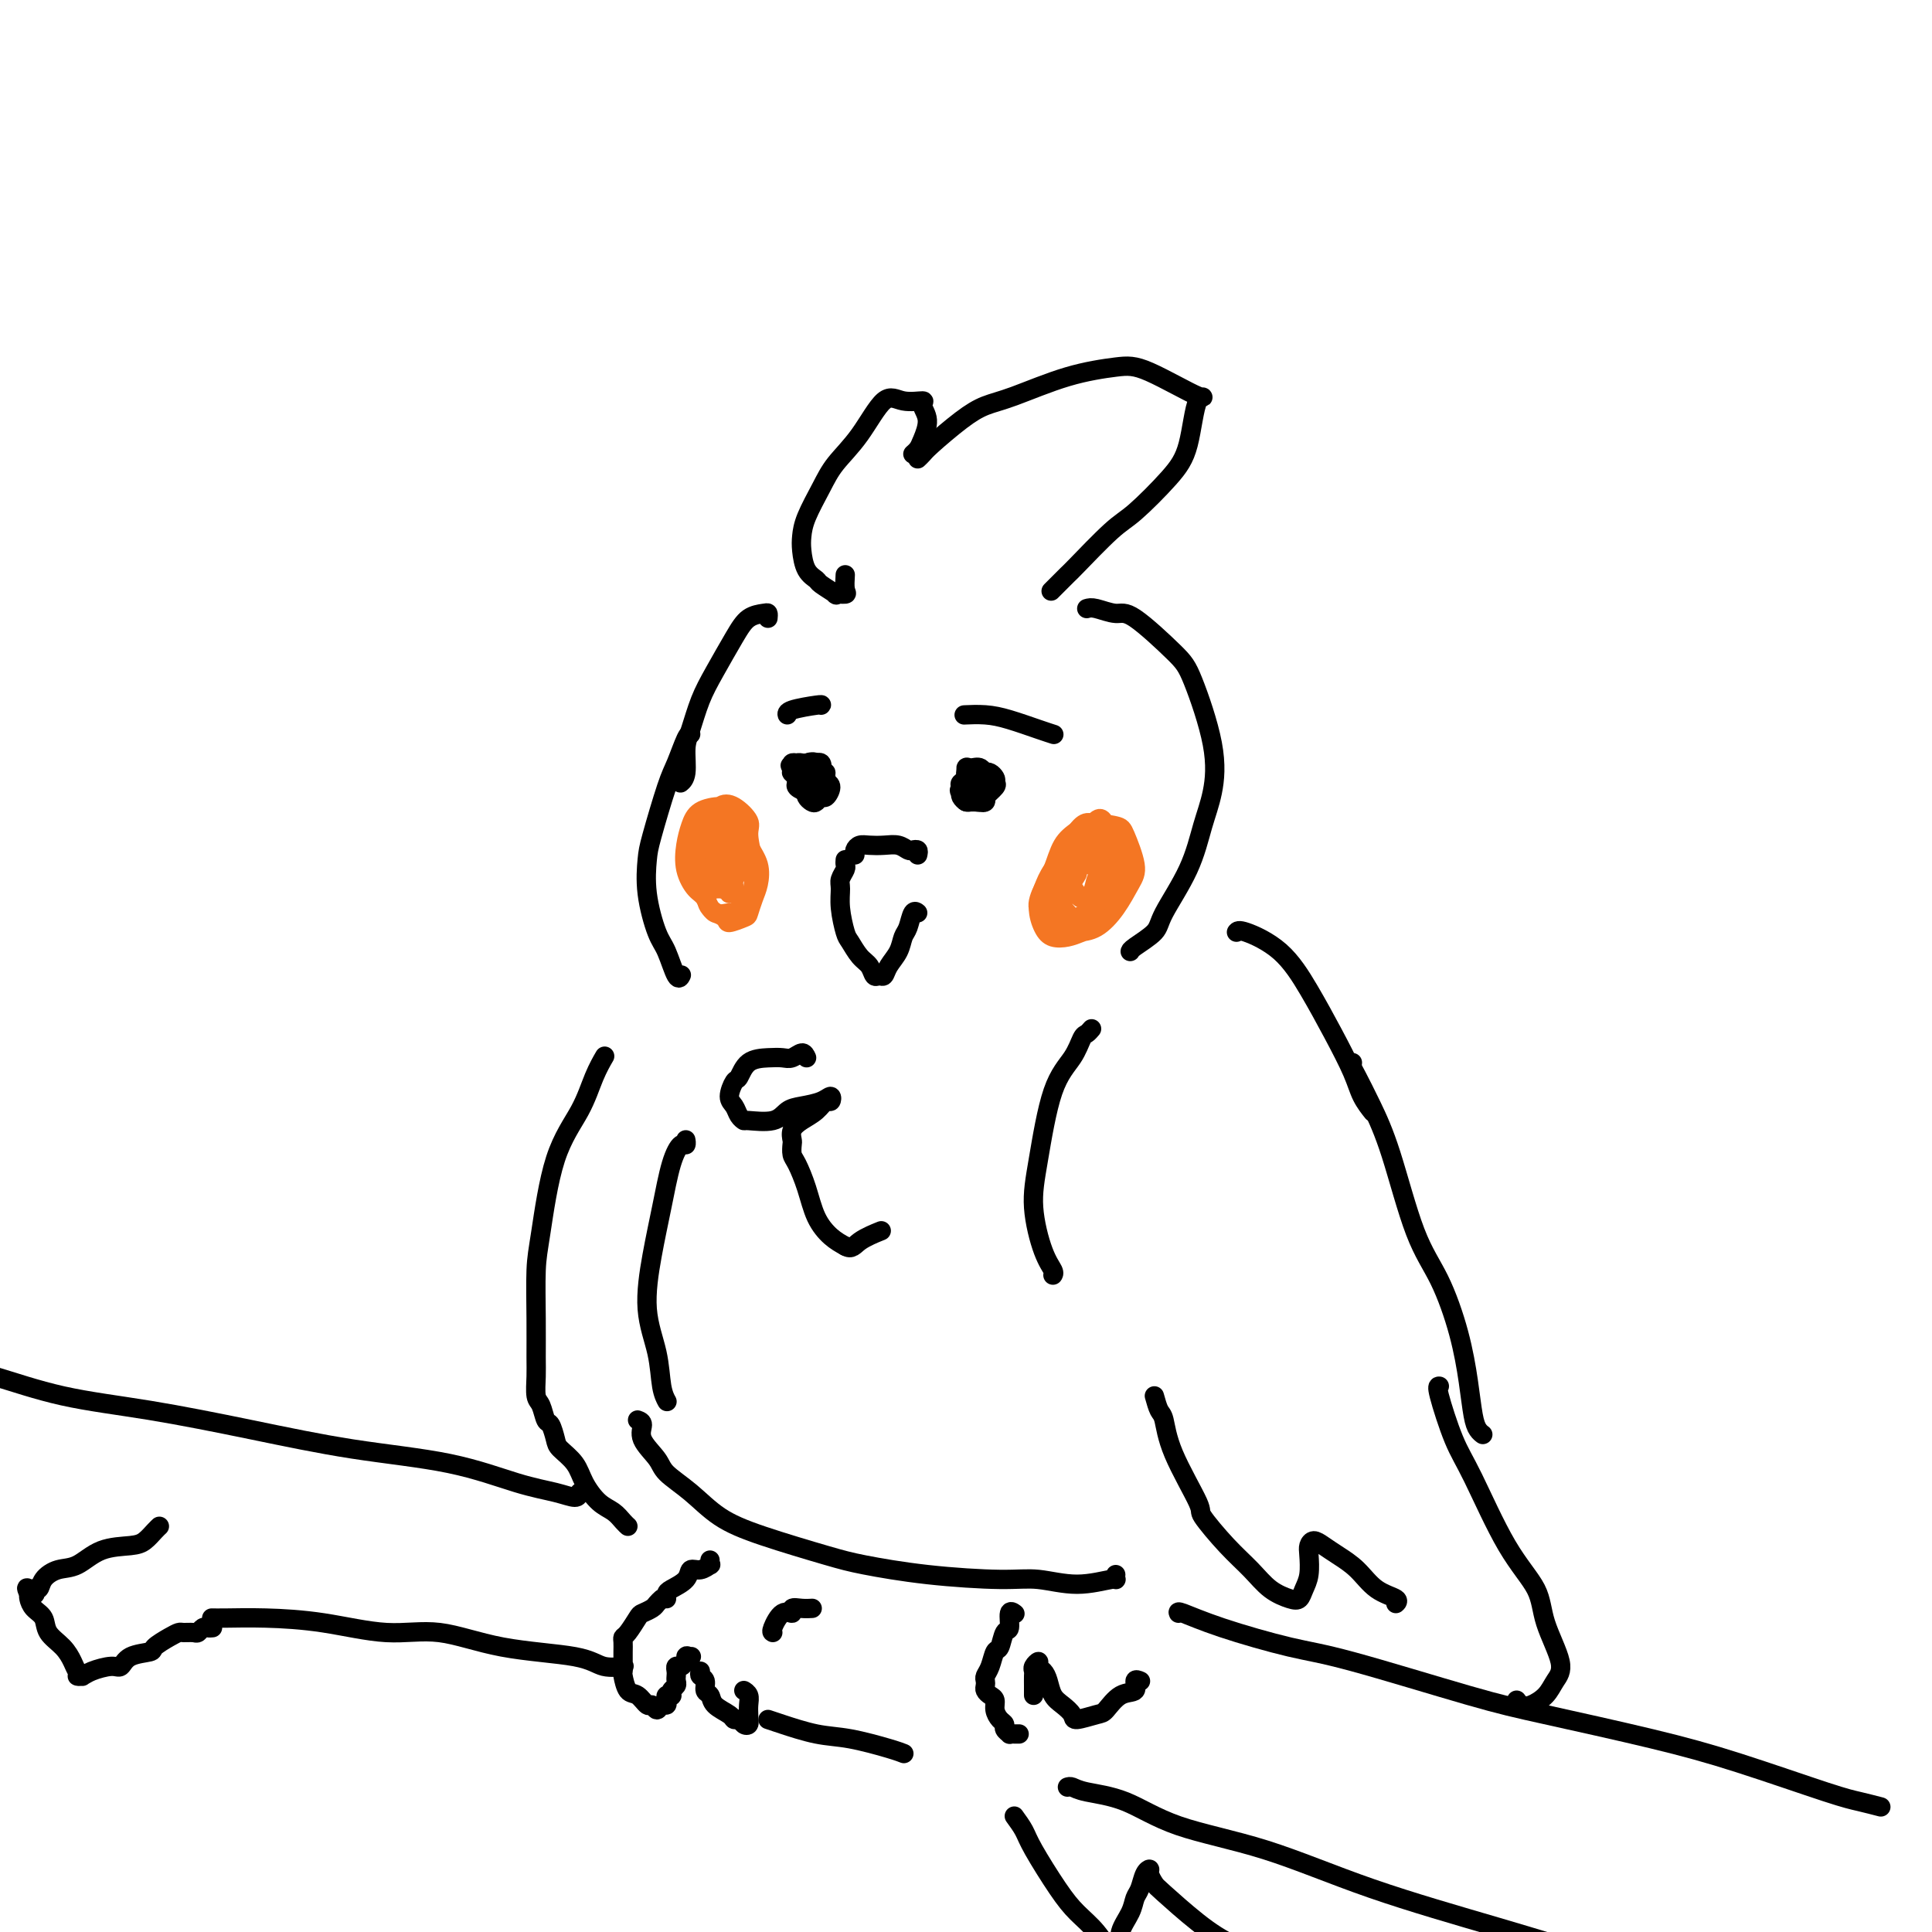 <svg viewBox='0 0 400 400' version='1.1' xmlns='http://www.w3.org/2000/svg' xmlns:xlink='http://www.w3.org/1999/xlink'><g fill='none' stroke='rgb(0,0,0)' stroke-width='4' stroke-linecap='round' stroke-linejoin='round'><path d='M175,119c-0.067,1.151 -0.134,2.302 0,3c0.134,0.698 0.468,0.945 0,1c-0.468,0.055 -1.740,-0.080 -2,0c-0.260,0.080 0.491,0.377 0,0c-0.491,-0.377 -2.223,-1.426 -3,-2c-0.777,-0.574 -0.599,-0.672 -1,-1c-0.401,-0.328 -1.380,-0.888 -2,-2c-0.620,-1.112 -0.880,-2.778 -1,-4c-0.120,-1.222 -0.098,-1.999 0,-3c0.098,-1.001 0.273,-2.224 1,-4c0.727,-1.776 2.006,-4.104 3,-6c0.994,-1.896 1.704,-3.360 3,-5c1.296,-1.640 3.180,-3.457 5,-6c1.820,-2.543 3.578,-5.812 5,-7c1.422,-1.188 2.507,-0.295 4,0c1.493,0.295 3.392,-0.009 4,0c0.608,0.009 -0.075,0.332 0,1c0.075,0.668 0.910,1.682 1,3c0.090,1.318 -0.563,2.941 -1,4c-0.437,1.059 -0.656,1.554 -1,2c-0.344,0.446 -0.813,0.842 -1,1c-0.187,0.158 -0.094,0.079 0,0'/><path d='M190,95c0.346,-0.326 0.691,-0.652 1,-1c0.309,-0.348 0.581,-0.719 2,-2c1.419,-1.281 3.986,-3.471 6,-5c2.014,-1.529 3.477,-2.397 5,-3c1.523,-0.603 3.107,-0.940 6,-2c2.893,-1.060 7.095,-2.842 11,-4c3.905,-1.158 7.514,-1.693 10,-2c2.486,-0.307 3.848,-0.385 7,1c3.152,1.385 8.093,4.234 10,5c1.907,0.766 0.779,-0.550 0,1c-0.779,1.550 -1.211,5.968 -2,9c-0.789,3.032 -1.935,4.680 -4,7c-2.065,2.320 -5.048,5.312 -7,7c-1.952,1.688 -2.874,2.071 -5,4c-2.126,1.929 -5.456,5.404 -7,7c-1.544,1.596 -1.300,1.314 -2,2c-0.700,0.686 -2.343,2.339 -3,3c-0.657,0.661 -0.329,0.331 0,0'/><path d='M159,128c0.039,-0.412 0.079,-0.825 0,-1c-0.079,-0.175 -0.276,-0.114 -1,0c-0.724,0.114 -1.976,0.281 -3,1c-1.024,0.719 -1.819,1.989 -3,4c-1.181,2.011 -2.746,4.762 -4,7c-1.254,2.238 -2.196,3.962 -3,6c-0.804,2.038 -1.470,4.389 -2,6c-0.530,1.611 -0.926,2.483 -1,4c-0.074,1.517 0.172,3.678 0,5c-0.172,1.322 -0.764,1.806 -1,2c-0.236,0.194 -0.118,0.097 0,0'/><path d='M143,152c-0.234,-0.065 -0.469,-0.130 -1,1c-0.531,1.130 -1.359,3.457 -2,5c-0.641,1.543 -1.094,2.304 -2,5c-0.906,2.696 -2.265,7.327 -3,10c-0.735,2.673 -0.845,3.386 -1,5c-0.155,1.614 -0.353,4.127 0,7c0.353,2.873 1.258,6.104 2,8c0.742,1.896 1.323,2.457 2,4c0.677,1.543 1.452,4.069 2,5c0.548,0.931 0.871,0.266 1,0c0.129,-0.266 0.065,-0.133 0,0'/><path d='M225,126c0.455,-0.133 0.910,-0.266 2,0c1.090,0.266 2.814,0.931 4,1c1.186,0.069 1.832,-0.458 4,1c2.168,1.458 5.857,4.900 8,7c2.143,2.100 2.739,2.858 4,6c1.261,3.142 3.185,8.669 4,13c0.815,4.331 0.520,7.467 0,10c-0.520,2.533 -1.264,4.465 -2,7c-0.736,2.535 -1.465,5.674 -3,9c-1.535,3.326 -3.875,6.839 -5,9c-1.125,2.161 -1.033,2.971 -2,4c-0.967,1.029 -2.991,2.277 -4,3c-1.009,0.723 -1.003,0.921 -1,1c0.003,0.079 0.001,0.040 0,0'/><path d='M169,161c0.285,-0.395 0.571,-0.789 1,-1c0.429,-0.211 1.002,-0.238 1,0c-0.002,0.238 -0.580,0.740 -1,1c-0.420,0.260 -0.684,0.276 -1,0c-0.316,-0.276 -0.684,-0.844 -1,-1c-0.316,-0.156 -0.579,0.101 -1,0c-0.421,-0.101 -0.999,-0.558 -1,-1c-0.001,-0.442 0.575,-0.868 1,-1c0.425,-0.132 0.699,0.031 1,0c0.301,-0.031 0.630,-0.257 1,0c0.370,0.257 0.779,0.997 1,1c0.221,0.003 0.252,-0.730 0,-1c-0.252,-0.270 -0.786,-0.077 -1,0c-0.214,0.077 -0.107,0.039 0,0'/><path d='M204,162c-0.534,0.000 -1.069,0.000 -1,0c0.069,0.000 0.740,0.000 1,0c0.260,0.000 0.109,0.000 0,0c-0.109,0.000 -0.175,0.000 0,0c0.175,0.000 0.593,0.000 1,0c0.407,0.000 0.803,0.000 1,0c0.197,0.000 0.193,0.000 0,0c-0.193,0.000 -0.576,0.000 -1,0c-0.424,0.000 -0.888,0.000 -1,0c-0.112,0.000 0.129,0.000 0,0c-0.129,0.000 -0.627,0.000 -1,0c-0.373,0.000 -0.622,0.000 -1,0c-0.378,0.000 -0.886,-0.000 -1,0c-0.114,0.000 0.165,0.000 0,0c-0.165,0.000 -0.775,0.000 -1,0c-0.225,0.000 -0.064,0.000 0,0c0.064,0.000 0.032,0.000 0,0'/><path d='M190,177c0.094,-0.415 0.188,-0.829 0,-1c-0.188,-0.171 -0.659,-0.098 -1,0c-0.341,0.098 -0.553,0.222 -1,0c-0.447,-0.222 -1.129,-0.789 -2,-1c-0.871,-0.211 -1.932,-0.067 -3,0c-1.068,0.067 -2.142,0.057 -3,0c-0.858,-0.057 -1.498,-0.160 -2,0c-0.502,0.160 -0.866,0.581 -1,1c-0.134,0.419 -0.038,0.834 0,1c0.038,0.166 0.019,0.083 0,0'/><path d='M175,178c-0.031,0.360 -0.062,0.720 0,1c0.062,0.280 0.216,0.481 0,1c-0.216,0.519 -0.802,1.356 -1,2c-0.198,0.644 -0.009,1.097 0,2c0.009,0.903 -0.163,2.258 0,4c0.163,1.742 0.659,3.872 1,5c0.341,1.128 0.525,1.254 1,2c0.475,0.746 1.241,2.110 2,3c0.759,0.890 1.512,1.305 2,2c0.488,0.695 0.712,1.670 1,2c0.288,0.330 0.640,0.015 1,0c0.360,-0.015 0.726,0.268 1,0c0.274,-0.268 0.454,-1.088 1,-2c0.546,-0.912 1.456,-1.915 2,-3c0.544,-1.085 0.720,-2.252 1,-3c0.280,-0.748 0.663,-1.077 1,-2c0.337,-0.923 0.629,-2.441 1,-3c0.371,-0.559 0.820,-0.160 1,0c0.180,0.160 0.090,0.080 0,0'/></g>
<g fill='none' stroke='rgb(244,118,35)' stroke-width='4' stroke-linecap='round' stroke-linejoin='round'><path d='M145,172c0.900,-0.437 1.800,-0.873 2,-1c0.200,-0.127 -0.300,0.057 0,0c0.300,-0.057 1.402,-0.353 2,0c0.598,0.353 0.694,1.355 1,2c0.306,0.645 0.821,0.933 1,2c0.179,1.067 0.022,2.912 0,4c-0.022,1.088 0.093,1.418 0,2c-0.093,0.582 -0.392,1.415 -1,2c-0.608,0.585 -1.525,0.923 -2,1c-0.475,0.077 -0.507,-0.108 -1,0c-0.493,0.108 -1.446,0.508 -2,0c-0.554,-0.508 -0.707,-1.924 -1,-3c-0.293,-1.076 -0.725,-1.813 -1,-3c-0.275,-1.187 -0.393,-2.825 0,-4c0.393,-1.175 1.298,-1.886 2,-3c0.702,-1.114 1.201,-2.630 2,-3c0.799,-0.370 1.900,0.407 3,1c1.100,0.593 2.201,1.001 3,2c0.799,0.999 1.296,2.590 2,4c0.704,1.410 1.613,2.639 2,4c0.387,1.361 0.250,2.852 0,4c-0.250,1.148 -0.614,1.951 -1,3c-0.386,1.049 -0.793,2.343 -1,3c-0.207,0.657 -0.212,0.678 -1,1c-0.788,0.322 -2.358,0.945 -3,1c-0.642,0.055 -0.354,-0.458 -1,-1c-0.646,-0.542 -2.225,-1.114 -3,-2c-0.775,-0.886 -0.747,-2.085 -1,-3c-0.253,-0.915 -0.787,-1.547 -1,-3c-0.213,-1.453 -0.107,-3.726 0,-6'/><path d='M145,176c-0.121,-2.687 0.578,-3.404 1,-4c0.422,-0.596 0.567,-1.071 1,-2c0.433,-0.929 1.153,-2.310 2,-3c0.847,-0.690 1.821,-0.687 3,0c1.179,0.687 2.564,2.059 3,3c0.436,0.941 -0.076,1.451 0,3c0.076,1.549 0.741,4.137 1,6c0.259,1.863 0.112,2.999 0,4c-0.112,1.001 -0.190,1.866 -1,3c-0.810,1.134 -2.352,2.538 -3,3c-0.648,0.462 -0.401,-0.017 -1,0c-0.599,0.017 -2.042,0.529 -3,0c-0.958,-0.529 -1.431,-2.098 -2,-3c-0.569,-0.902 -1.234,-1.138 -2,-2c-0.766,-0.862 -1.631,-2.351 -2,-4c-0.369,-1.649 -0.240,-3.460 0,-5c0.240,-1.540 0.593,-2.811 1,-4c0.407,-1.189 0.870,-2.298 2,-3c1.130,-0.702 2.927,-0.998 4,-1c1.073,-0.002 1.423,0.288 2,1c0.577,0.712 1.382,1.845 2,3c0.618,1.155 1.050,2.334 1,4c-0.050,1.666 -0.582,3.821 -1,5c-0.418,1.179 -0.723,1.384 -1,2c-0.277,0.616 -0.527,1.645 -1,2c-0.473,0.355 -1.171,0.037 -2,0c-0.829,-0.037 -1.791,0.208 -2,0c-0.209,-0.208 0.336,-0.870 0,-2c-0.336,-1.130 -1.552,-2.727 -2,-4c-0.448,-1.273 -0.128,-2.221 0,-3c0.128,-0.779 0.064,-1.390 0,-2'/><path d='M145,173c-0.028,-2.045 0.902,-1.658 2,-1c1.098,0.658 2.362,1.586 3,3c0.638,1.414 0.648,3.315 1,5c0.352,1.685 1.047,3.154 1,4c-0.047,0.846 -0.836,1.068 -1,1c-0.164,-0.068 0.296,-0.427 0,-1c-0.296,-0.573 -1.347,-1.358 -2,-2c-0.653,-0.642 -0.907,-1.139 -1,-2c-0.093,-0.861 -0.025,-2.087 0,-3c0.025,-0.913 0.007,-1.515 0,-2c-0.007,-0.485 -0.002,-0.853 0,-1c0.002,-0.147 0.001,-0.074 0,0'/><path d='M222,176c0.251,0.165 0.503,0.330 1,0c0.497,-0.330 1.240,-1.155 2,-1c0.760,0.155 1.537,1.291 2,2c0.463,0.709 0.611,0.992 1,2c0.389,1.008 1.017,2.743 1,4c-0.017,1.257 -0.680,2.038 -1,3c-0.320,0.962 -0.296,2.107 -1,3c-0.704,0.893 -2.135,1.535 -3,2c-0.865,0.465 -1.163,0.754 -2,1c-0.837,0.246 -2.214,0.451 -3,0c-0.786,-0.451 -0.980,-1.556 -1,-2c-0.020,-0.444 0.134,-0.227 0,-1c-0.134,-0.773 -0.556,-2.537 0,-4c0.556,-1.463 2.089,-2.624 3,-4c0.911,-1.376 1.200,-2.965 2,-4c0.800,-1.035 2.110,-1.515 3,-2c0.890,-0.485 1.360,-0.975 2,-1c0.640,-0.025 1.450,0.416 2,1c0.550,0.584 0.841,1.312 1,2c0.159,0.688 0.186,1.336 0,3c-0.186,1.664 -0.586,4.342 -1,6c-0.414,1.658 -0.841,2.294 -2,3c-1.159,0.706 -3.051,1.481 -4,2c-0.949,0.519 -0.956,0.782 -2,1c-1.044,0.218 -3.125,0.391 -4,0c-0.875,-0.391 -0.545,-1.347 -1,-2c-0.455,-0.653 -1.697,-1.004 -2,-2c-0.303,-0.996 0.331,-2.638 1,-4c0.669,-1.362 1.372,-2.444 2,-4c0.628,-1.556 1.179,-3.588 2,-5c0.821,-1.412 1.910,-2.206 3,-3'/><path d='M223,172c1.985,-2.699 2.946,-1.445 4,-1c1.054,0.445 2.200,0.082 3,0c0.800,-0.082 1.254,0.117 2,1c0.746,0.883 1.785,2.450 2,4c0.215,1.550 -0.392,3.084 -1,5c-0.608,1.916 -1.216,4.213 -2,6c-0.784,1.787 -1.743,3.063 -3,4c-1.257,0.937 -2.810,1.535 -4,2c-1.190,0.465 -2.015,0.796 -3,1c-0.985,0.204 -2.130,0.282 -3,0c-0.870,-0.282 -1.464,-0.924 -2,-2c-0.536,-1.076 -1.013,-2.587 -1,-4c0.013,-1.413 0.514,-2.729 1,-4c0.486,-1.271 0.955,-2.496 2,-4c1.045,-1.504 2.666,-3.287 4,-5c1.334,-1.713 2.380,-3.355 4,-4c1.620,-0.645 3.813,-0.291 5,0c1.187,0.291 1.368,0.519 2,2c0.632,1.481 1.716,4.215 2,6c0.284,1.785 -0.231,2.622 -1,4c-0.769,1.378 -1.792,3.295 -3,5c-1.208,1.705 -2.601,3.196 -4,4c-1.399,0.804 -2.802,0.921 -4,1c-1.198,0.079 -2.190,0.119 -3,0c-0.810,-0.119 -1.438,-0.398 -2,-1c-0.562,-0.602 -1.057,-1.529 -1,-3c0.057,-1.471 0.665,-3.487 1,-5c0.335,-1.513 0.398,-2.523 1,-4c0.602,-1.477 1.743,-3.422 3,-5c1.257,-1.578 2.628,-2.789 4,-4'/><path d='M226,171c1.968,-2.859 2.389,-1.006 3,0c0.611,1.006 1.413,1.166 2,2c0.587,0.834 0.959,2.343 1,4c0.041,1.657 -0.250,3.461 -1,5c-0.750,1.539 -1.958,2.814 -3,4c-1.042,1.186 -1.918,2.282 -3,3c-1.082,0.718 -2.368,1.059 -3,1c-0.632,-0.059 -0.608,-0.516 -1,-1c-0.392,-0.484 -1.199,-0.994 -1,-2c0.199,-1.006 1.403,-2.508 2,-4c0.597,-1.492 0.588,-2.973 1,-4c0.412,-1.027 1.247,-1.600 2,-2c0.753,-0.400 1.424,-0.628 2,0c0.576,0.628 1.056,2.114 1,3c-0.056,0.886 -0.647,1.174 -1,2c-0.353,0.826 -0.469,2.190 -1,3c-0.531,0.810 -1.478,1.065 -2,1c-0.522,-0.065 -0.620,-0.452 -1,-1c-0.380,-0.548 -1.041,-1.257 -1,-2c0.041,-0.743 0.785,-1.520 1,-2c0.215,-0.480 -0.100,-0.665 0,-1c0.100,-0.335 0.614,-0.822 1,-1c0.386,-0.178 0.642,-0.048 1,0c0.358,0.048 0.816,0.014 1,0c0.184,-0.014 0.092,-0.007 0,0'/></g>
<g fill='none' stroke='rgb(0,0,0)' stroke-width='4' stroke-linecap='round' stroke-linejoin='round'><path d='M204,161c-0.020,0.420 -0.040,0.840 0,1c0.040,0.160 0.139,0.061 0,0c-0.139,-0.061 -0.516,-0.083 -1,0c-0.484,0.083 -1.075,0.271 -1,0c0.075,-0.271 0.816,-1.001 1,-1c0.184,0.001 -0.189,0.732 0,1c0.189,0.268 0.940,0.073 1,0c0.060,-0.073 -0.572,-0.023 -1,0c-0.428,0.023 -0.651,0.018 -1,0c-0.349,-0.018 -0.822,-0.048 -1,0c-0.178,0.048 -0.059,0.175 0,0c0.059,-0.175 0.058,-0.650 0,-1c-0.058,-0.350 -0.173,-0.574 0,-1c0.173,-0.426 0.635,-1.052 1,-1c0.365,0.052 0.634,0.784 1,1c0.366,0.216 0.831,-0.082 1,0c0.169,0.082 0.042,0.544 0,1c-0.042,0.456 -0.000,0.908 0,1c0.000,0.092 -0.041,-0.174 0,0c0.041,0.174 0.166,0.789 0,1c-0.166,0.211 -0.622,0.018 -1,0c-0.378,-0.018 -0.680,0.138 -1,0c-0.320,-0.138 -0.660,-0.569 -1,-1'/><path d='M201,162c-0.694,0.138 -0.929,-0.017 -1,0c-0.071,0.017 0.022,0.205 0,0c-0.022,-0.205 -0.160,-0.802 0,-1c0.160,-0.198 0.617,0.002 1,0c0.383,-0.002 0.691,-0.208 1,0c0.309,0.208 0.618,0.829 1,1c0.382,0.171 0.835,-0.108 1,0c0.165,0.108 0.041,0.604 0,1c-0.041,0.396 0.001,0.692 0,1c-0.001,0.308 -0.046,0.630 0,1c0.046,0.370 0.184,0.790 0,1c-0.184,0.210 -0.690,0.211 -1,0c-0.310,-0.211 -0.423,-0.634 -1,-1c-0.577,-0.366 -1.620,-0.676 -2,-1c-0.380,-0.324 -0.099,-0.662 0,-1c0.099,-0.338 0.017,-0.676 0,-1c-0.017,-0.324 0.033,-0.633 0,-1c-0.033,-0.367 -0.148,-0.792 0,-1c0.148,-0.208 0.557,-0.200 1,0c0.443,0.200 0.918,0.593 1,1c0.082,0.407 -0.230,0.828 0,1c0.230,0.172 1.000,0.095 1,0c-0.000,-0.095 -0.771,-0.208 -1,0c-0.229,0.208 0.083,0.736 0,1c-0.083,0.264 -0.561,0.263 -1,0c-0.439,-0.263 -0.840,-0.790 -1,-1c-0.160,-0.210 -0.080,-0.105 0,0'/><path d='M167,160c-0.083,-0.398 -0.166,-0.797 0,-1c0.166,-0.203 0.580,-0.212 1,0c0.420,0.212 0.845,0.645 1,1c0.155,0.355 0.039,0.631 0,1c-0.039,0.369 -0.000,0.831 0,1c0.000,0.169 -0.037,0.046 0,0c0.037,-0.046 0.149,-0.014 0,0c-0.149,0.014 -0.557,0.011 -1,0c-0.443,-0.011 -0.919,-0.031 -1,0c-0.081,0.031 0.235,0.114 0,0c-0.235,-0.114 -1.020,-0.423 -1,-1c0.020,-0.577 0.845,-1.420 1,-2c0.155,-0.580 -0.360,-0.895 0,-1c0.360,-0.105 1.596,-0.000 2,0c0.404,0.000 -0.025,-0.105 0,0c0.025,0.105 0.505,0.420 1,1c0.495,0.580 1.005,1.424 1,2c-0.005,0.576 -0.526,0.883 -1,1c-0.474,0.117 -0.901,0.042 -1,0c-0.099,-0.042 0.131,-0.053 0,0c-0.131,0.053 -0.622,0.169 -1,0c-0.378,-0.169 -0.643,-0.621 -1,-1c-0.357,-0.379 -0.804,-0.683 -1,-1c-0.196,-0.317 -0.140,-0.646 0,-1c0.140,-0.354 0.363,-0.733 1,-1c0.637,-0.267 1.688,-0.422 2,0c0.312,0.422 -0.115,1.420 0,2c0.115,0.580 0.773,0.743 1,1c0.227,0.257 0.023,0.608 0,1c-0.023,0.392 0.136,0.826 0,1c-0.136,0.174 -0.568,0.087 -1,0'/><path d='M169,163c0.370,0.535 0.295,-0.627 0,-1c-0.295,-0.373 -0.811,0.044 -1,0c-0.189,-0.044 -0.051,-0.550 0,-1c0.051,-0.450 0.015,-0.843 0,-1c-0.015,-0.157 -0.007,-0.079 0,0'/><path d='M204,162c0.391,0.022 0.781,0.044 1,0c0.219,-0.044 0.265,-0.155 0,0c-0.265,0.155 -0.842,0.574 -1,1c-0.158,0.426 0.104,0.857 0,1c-0.104,0.143 -0.574,-0.003 -1,0c-0.426,0.003 -0.809,0.155 -1,0c-0.191,-0.155 -0.192,-0.617 0,-1c0.192,-0.383 0.577,-0.688 1,-1c0.423,-0.312 0.885,-0.631 1,-1c0.115,-0.369 -0.116,-0.788 0,-1c0.116,-0.212 0.578,-0.216 1,0c0.422,0.216 0.804,0.651 1,1c0.196,0.349 0.208,0.613 0,1c-0.208,0.387 -0.634,0.898 -1,1c-0.366,0.102 -0.672,-0.207 -1,0c-0.328,0.207 -0.677,0.928 -1,1c-0.323,0.072 -0.621,-0.506 -1,-1c-0.379,-0.494 -0.841,-0.904 -1,-1c-0.159,-0.096 -0.015,0.121 0,0c0.015,-0.121 -0.098,-0.579 0,-1c0.098,-0.421 0.406,-0.804 1,-1c0.594,-0.196 1.473,-0.204 2,0c0.527,0.204 0.703,0.619 1,1c0.297,0.381 0.714,0.729 1,1c0.286,0.271 0.442,0.466 0,1c-0.442,0.534 -1.481,1.408 -2,2c-0.519,0.592 -0.517,0.902 -1,1c-0.483,0.098 -1.449,-0.015 -2,0c-0.551,0.015 -0.687,0.158 -1,0c-0.313,-0.158 -0.804,-0.617 -1,-1c-0.196,-0.383 -0.098,-0.692 0,-1'/><path d='M199,164c-0.760,-0.315 -0.159,-0.602 0,-1c0.159,-0.398 -0.125,-0.907 0,-1c0.125,-0.093 0.660,0.231 1,0c0.340,-0.231 0.484,-1.015 1,-1c0.516,0.015 1.403,0.831 2,1c0.597,0.169 0.904,-0.309 1,0c0.096,0.309 -0.021,1.404 0,2c0.021,0.596 0.178,0.694 0,1c-0.178,0.306 -0.692,0.822 -1,1c-0.308,0.178 -0.409,0.020 -1,0c-0.591,-0.020 -1.671,0.098 -2,0c-0.329,-0.098 0.093,-0.412 0,-1c-0.093,-0.588 -0.702,-1.449 -1,-2c-0.298,-0.551 -0.283,-0.790 0,-1c0.283,-0.210 0.836,-0.389 1,-1c0.164,-0.611 -0.062,-1.652 0,-2c0.062,-0.348 0.410,-0.003 1,0c0.590,0.003 1.422,-0.336 2,0c0.578,0.336 0.903,1.349 1,2c0.097,0.651 -0.033,0.941 0,1c0.033,0.059 0.229,-0.114 0,0c-0.229,0.114 -0.885,0.514 -1,1c-0.115,0.486 0.309,1.058 0,1c-0.309,-0.058 -1.353,-0.746 -2,-1c-0.647,-0.254 -0.899,-0.072 -1,0c-0.101,0.072 -0.050,0.036 0,0'/><path d='M169,161c-0.119,0.031 -0.237,0.063 0,0c0.237,-0.063 0.831,-0.219 1,0c0.169,0.219 -0.087,0.814 0,1c0.087,0.186 0.518,-0.038 1,0c0.482,0.038 1.016,0.337 1,1c-0.016,0.663 -0.582,1.691 -1,2c-0.418,0.309 -0.686,-0.102 -1,0c-0.314,0.102 -0.672,0.718 -1,1c-0.328,0.282 -0.624,0.231 -1,0c-0.376,-0.231 -0.830,-0.640 -1,-1c-0.170,-0.360 -0.056,-0.671 0,-1c0.056,-0.329 0.053,-0.678 0,-1c-0.053,-0.322 -0.158,-0.619 0,-1c0.158,-0.381 0.578,-0.846 1,-1c0.422,-0.154 0.846,0.002 1,0c0.154,-0.002 0.038,-0.162 0,0c-0.038,0.162 0.001,0.647 0,1c-0.001,0.353 -0.043,0.574 0,1c0.043,0.426 0.169,1.057 0,1c-0.169,-0.057 -0.635,-0.802 -1,-1c-0.365,-0.198 -0.631,0.153 -1,0c-0.369,-0.153 -0.842,-0.809 -1,-1c-0.158,-0.191 -0.000,0.082 0,0c0.000,-0.082 -0.158,-0.520 0,-1c0.158,-0.480 0.631,-1.001 1,-1c0.369,0.001 0.635,0.526 1,1c0.365,0.474 0.827,0.899 1,1c0.173,0.101 0.055,-0.122 0,0c-0.055,0.122 -0.046,0.589 0,1c0.046,0.411 0.128,0.764 0,1c-0.128,0.236 -0.465,0.353 -1,0c-0.535,-0.353 -1.267,-1.177 -2,-2'/><path d='M166,162c-0.831,-0.645 -0.909,-0.758 -1,-1c-0.091,-0.242 -0.196,-0.611 0,-1c0.196,-0.389 0.693,-0.796 1,-1c0.307,-0.204 0.423,-0.205 1,0c0.577,0.205 1.615,0.615 2,1c0.385,0.385 0.115,0.745 0,1c-0.115,0.255 -0.077,0.405 0,1c0.077,0.595 0.193,1.634 0,2c-0.193,0.366 -0.693,0.057 -1,0c-0.307,-0.057 -0.419,0.138 -1,0c-0.581,-0.138 -1.631,-0.609 -2,-1c-0.369,-0.391 -0.057,-0.704 0,-1c0.057,-0.296 -0.142,-0.577 0,-1c0.142,-0.423 0.624,-0.989 1,-1c0.376,-0.011 0.647,0.533 1,1c0.353,0.467 0.789,0.858 1,1c0.211,0.142 0.196,0.035 0,0c-0.196,-0.035 -0.575,0.002 -1,0c-0.425,-0.002 -0.898,-0.042 -1,0c-0.102,0.042 0.168,0.165 0,0c-0.168,-0.165 -0.772,-0.619 -1,-1c-0.228,-0.381 -0.078,-0.690 0,-1c0.078,-0.310 0.084,-0.620 0,-1c-0.084,-0.380 -0.257,-0.831 0,-1c0.257,-0.169 0.945,-0.056 1,0c0.055,0.056 -0.524,0.053 -1,0c-0.476,-0.053 -0.850,-0.158 -1,0c-0.150,0.158 -0.075,0.579 0,1'/><path d='M164,159c-0.778,-0.840 -0.221,-0.438 0,0c0.221,0.438 0.108,0.914 0,1c-0.108,0.086 -0.211,-0.216 0,0c0.211,0.216 0.736,0.951 1,1c0.264,0.049 0.266,-0.587 0,-1c-0.266,-0.413 -0.800,-0.604 -1,-1c-0.200,-0.396 -0.068,-0.995 0,-1c0.068,-0.005 0.070,0.586 0,1c-0.070,0.414 -0.211,0.650 0,1c0.211,0.350 0.775,0.814 1,1c0.225,0.186 0.113,0.093 0,0'/><path d='M167,219c-0.240,-0.535 -0.480,-1.071 -1,-1c-0.520,0.071 -1.319,0.748 -2,1c-0.681,0.252 -1.243,0.079 -2,0c-0.757,-0.079 -1.710,-0.064 -3,0c-1.290,0.064 -2.917,0.177 -4,1c-1.083,0.823 -1.622,2.357 -2,3c-0.378,0.643 -0.595,0.397 -1,1c-0.405,0.603 -0.999,2.056 -1,3c-0.001,0.944 0.590,1.379 1,2c0.410,0.621 0.637,1.428 1,2c0.363,0.572 0.862,0.910 1,1c0.138,0.090 -0.083,-0.070 1,0c1.083,0.070 3.471,0.368 5,0c1.529,-0.368 2.200,-1.401 3,-2c0.800,-0.599 1.729,-0.765 3,-1c1.271,-0.235 2.886,-0.540 4,-1c1.114,-0.460 1.729,-1.073 2,-1c0.271,0.073 0.198,0.834 0,1c-0.198,0.166 -0.522,-0.264 -1,0c-0.478,0.264 -1.109,1.222 -2,2c-0.891,0.778 -2.043,1.378 -3,2c-0.957,0.622 -1.718,1.267 -2,2c-0.282,0.733 -0.083,1.555 0,2c0.083,0.445 0.052,0.513 0,1c-0.052,0.487 -0.124,1.394 0,2c0.124,0.606 0.445,0.911 1,2c0.555,1.089 1.345,2.962 2,5c0.655,2.038 1.176,4.241 2,6c0.824,1.759 1.950,3.074 3,4c1.050,0.926 2.025,1.463 3,2'/><path d='M175,258c1.369,0.821 1.792,-0.125 3,-1c1.208,-0.875 3.202,-1.679 4,-2c0.798,-0.321 0.399,-0.161 0,0'/><path d='M226,213c-0.343,0.400 -0.687,0.800 -1,1c-0.313,0.200 -0.597,0.202 -1,1c-0.403,0.798 -0.926,2.394 -2,4c-1.074,1.606 -2.701,3.221 -4,7c-1.299,3.779 -2.271,9.720 -3,14c-0.729,4.280 -1.215,6.898 -1,10c0.215,3.102 1.130,6.687 2,9c0.870,2.313 1.696,3.353 2,4c0.304,0.647 0.087,0.899 0,1c-0.087,0.101 -0.043,0.050 0,0'/><path d='M256,193c0.202,-0.268 0.404,-0.537 2,0c1.596,0.537 4.587,1.879 7,4c2.413,2.121 4.248,5.021 6,8c1.752,2.979 3.423,6.039 5,9c1.577,2.961 3.062,5.825 4,8c0.938,2.175 1.329,3.663 2,5c0.671,1.337 1.620,2.525 2,3c0.380,0.475 0.190,0.238 0,0'/><path d='M280,220c-0.046,0.327 -0.092,0.655 0,1c0.092,0.345 0.323,0.709 1,2c0.677,1.291 1.798,3.510 3,6c1.202,2.490 2.483,5.251 4,10c1.517,4.749 3.271,11.485 5,16c1.729,4.515 3.433,6.810 5,10c1.567,3.190 2.998,7.275 4,11c1.002,3.725 1.575,7.089 2,10c0.425,2.911 0.702,5.368 1,7c0.298,1.632 0.619,2.439 1,3c0.381,0.561 0.823,0.874 1,1c0.177,0.126 0.088,0.063 0,0'/><path d='M239,289c0.329,1.176 0.659,2.352 1,3c0.341,0.648 0.695,0.766 1,2c0.305,1.234 0.563,3.582 2,7c1.437,3.418 4.053,7.906 5,10c0.947,2.094 0.225,1.794 1,3c0.775,1.206 3.048,3.918 5,6c1.952,2.082 3.584,3.533 5,5c1.416,1.467 2.618,2.949 4,4c1.382,1.051 2.945,1.669 4,2c1.055,0.331 1.603,0.373 2,0c0.397,-0.373 0.645,-1.162 1,-2c0.355,-0.838 0.819,-1.725 1,-3c0.181,-1.275 0.081,-2.939 0,-4c-0.081,-1.061 -0.143,-1.520 0,-2c0.143,-0.480 0.490,-0.981 1,-1c0.510,-0.019 1.181,0.442 2,1c0.819,0.558 1.785,1.211 3,2c1.215,0.789 2.679,1.714 4,3c1.321,1.286 2.498,2.932 4,4c1.502,1.068 3.327,1.557 4,2c0.673,0.443 0.192,0.841 0,1c-0.192,0.159 -0.096,0.080 0,0'/><path d='M125,219c0.170,-0.293 0.340,-0.585 0,0c-0.340,0.585 -1.191,2.048 -2,4c-0.809,1.952 -1.576,4.392 -3,7c-1.424,2.608 -3.506,5.384 -5,10c-1.494,4.616 -2.400,11.073 -3,15c-0.600,3.927 -0.894,5.325 -1,8c-0.106,2.675 -0.026,6.626 0,10c0.026,3.374 -0.004,6.169 0,8c0.004,1.831 0.042,2.698 0,4c-0.042,1.302 -0.166,3.038 0,4c0.166,0.962 0.620,1.149 1,2c0.380,0.851 0.686,2.366 1,3c0.314,0.634 0.636,0.388 1,1c0.364,0.612 0.772,2.083 1,3c0.228,0.917 0.277,1.281 1,2c0.723,0.719 2.120,1.793 3,3c0.880,1.207 1.245,2.548 2,4c0.755,1.452 1.901,3.016 3,4c1.099,0.984 2.150,1.387 3,2c0.850,0.613 1.498,1.434 2,2c0.502,0.566 0.858,0.876 1,1c0.142,0.124 0.071,0.062 0,0'/><path d='M142,237c-0.018,-0.553 -0.035,-1.106 0,-1c0.035,0.106 0.123,0.873 0,1c-0.123,0.127 -0.455,-0.384 -1,0c-0.545,0.384 -1.302,1.664 -2,4c-0.698,2.336 -1.337,5.728 -2,9c-0.663,3.272 -1.351,6.425 -2,10c-0.649,3.575 -1.260,7.571 -1,11c0.260,3.429 1.389,6.290 2,9c0.611,2.710 0.703,5.268 1,7c0.297,1.732 0.799,2.638 1,3c0.201,0.362 0.100,0.181 0,0'/><path d='M132,294c0.506,0.186 1.011,0.372 1,1c-0.011,0.628 -0.540,1.697 0,3c0.540,1.303 2.149,2.840 3,4c0.851,1.160 0.943,1.942 2,3c1.057,1.058 3.077,2.391 5,4c1.923,1.609 3.748,3.495 6,5c2.252,1.505 4.929,2.628 9,4c4.071,1.372 9.534,2.993 13,4c3.466,1.007 4.934,1.399 8,2c3.066,0.601 7.729,1.411 13,2c5.271,0.589 11.150,0.958 15,1c3.850,0.042 5.673,-0.241 8,0c2.327,0.241 5.160,1.007 8,1c2.840,-0.007 5.689,-0.785 7,-1c1.311,-0.215 1.084,0.134 1,0c-0.084,-0.134 -0.024,-0.753 0,-1c0.024,-0.247 0.012,-0.124 0,0'/><path d='M147,323c-0.045,0.456 -0.090,0.913 0,1c0.090,0.087 0.315,-0.194 0,0c-0.315,0.194 -1.170,0.864 -2,1c-0.830,0.136 -1.634,-0.261 -2,0c-0.366,0.261 -0.294,1.180 -1,2c-0.706,0.820 -2.189,1.539 -3,2c-0.811,0.461 -0.949,0.663 -1,1c-0.051,0.337 -0.015,0.811 0,1c0.015,0.189 0.007,0.095 0,0'/><path d='M137,331c-0.366,0.338 -0.731,0.675 -1,1c-0.269,0.325 -0.440,0.636 -1,1c-0.560,0.364 -1.509,0.779 -2,1c-0.491,0.221 -0.524,0.247 -1,1c-0.476,0.753 -1.396,2.232 -2,3c-0.604,0.768 -0.894,0.826 -1,1c-0.106,0.174 -0.029,0.464 0,1c0.029,0.536 0.010,1.317 0,2c-0.010,0.683 -0.011,1.267 0,2c0.011,0.733 0.034,1.616 0,2c-0.034,0.384 -0.125,0.270 0,1c0.125,0.730 0.467,2.306 1,3c0.533,0.694 1.256,0.508 2,1c0.744,0.492 1.510,1.663 2,2c0.490,0.337 0.706,-0.161 1,0c0.294,0.161 0.666,0.982 1,1c0.334,0.018 0.629,-0.766 1,-1c0.371,-0.234 0.818,0.082 1,0c0.182,-0.082 0.100,-0.561 0,-1c-0.100,-0.439 -0.219,-0.839 0,-1c0.219,-0.161 0.777,-0.085 1,0c0.223,0.085 0.112,0.177 0,0c-0.112,-0.177 -0.226,-0.625 0,-1c0.226,-0.375 0.792,-0.679 1,-1c0.208,-0.321 0.059,-0.660 0,-1c-0.059,-0.340 -0.027,-0.682 0,-1c0.027,-0.318 0.048,-0.611 0,-1c-0.048,-0.389 -0.167,-0.874 0,-1c0.167,-0.126 0.619,0.107 1,0c0.381,-0.107 0.690,-0.553 1,-1'/><path d='M142,344c0.714,-1.619 -0.000,-1.167 0,-1c0.000,0.167 0.714,0.048 1,0c0.286,-0.048 0.143,-0.024 0,0'/><path d='M145,346c-0.121,0.365 -0.242,0.731 0,1c0.242,0.269 0.846,0.443 1,1c0.154,0.557 -0.142,1.498 0,2c0.142,0.502 0.720,0.564 1,1c0.280,0.436 0.260,1.245 1,2c0.740,0.755 2.241,1.457 3,2c0.759,0.543 0.778,0.926 1,1c0.222,0.074 0.648,-0.162 1,0c0.352,0.162 0.630,0.721 1,1c0.370,0.279 0.831,0.279 1,0c0.169,-0.279 0.046,-0.838 0,-1c-0.046,-0.162 -0.016,0.072 0,0c0.016,-0.072 0.018,-0.450 0,-1c-0.018,-0.550 -0.056,-1.271 0,-2c0.056,-0.729 0.207,-1.465 0,-2c-0.207,-0.535 -0.774,-0.867 -1,-1c-0.226,-0.133 -0.113,-0.066 0,0'/><path d='M160,338c-0.163,-0.075 -0.325,-0.150 0,-1c0.325,-0.850 1.138,-2.477 2,-3c0.862,-0.523 1.772,0.056 2,0c0.228,-0.056 -0.228,-0.747 0,-1c0.228,-0.253 1.138,-0.068 2,0c0.862,0.068 1.675,0.019 2,0c0.325,-0.019 0.163,-0.010 0,0'/><path d='M210,334c0.120,0.089 0.239,0.179 0,0c-0.239,-0.179 -0.838,-0.625 -1,0c-0.162,0.625 0.111,2.321 0,3c-0.111,0.679 -0.608,0.343 -1,1c-0.392,0.657 -0.679,2.309 -1,3c-0.321,0.691 -0.674,0.423 -1,1c-0.326,0.577 -0.624,2.000 -1,3c-0.376,1.000 -0.830,1.578 -1,2c-0.170,0.422 -0.056,0.690 0,1c0.056,0.310 0.053,0.663 0,1c-0.053,0.337 -0.155,0.657 0,1c0.155,0.343 0.567,0.708 1,1c0.433,0.292 0.885,0.512 1,1c0.115,0.488 -0.109,1.245 0,2c0.109,0.755 0.550,1.509 1,2c0.450,0.491 0.908,0.720 1,1c0.092,0.280 -0.182,0.611 0,1c0.182,0.389 0.819,0.836 1,1c0.181,0.164 -0.096,0.044 0,0c0.096,-0.044 0.564,-0.012 1,0c0.436,0.012 0.839,0.003 1,0c0.161,-0.003 0.081,-0.002 0,0'/><path d='M214,351c-0.001,-0.363 -0.001,-0.727 0,-1c0.001,-0.273 0.004,-0.456 0,-1c-0.004,-0.544 -0.016,-1.449 0,-2c0.016,-0.551 0.060,-0.748 0,-1c-0.060,-0.252 -0.223,-0.560 0,-1c0.223,-0.440 0.833,-1.012 1,-1c0.167,0.012 -0.107,0.608 0,1c0.107,0.392 0.597,0.581 1,1c0.403,0.419 0.721,1.070 1,2c0.279,0.930 0.519,2.141 1,3c0.481,0.859 1.202,1.368 2,2c0.798,0.632 1.672,1.388 2,2c0.328,0.612 0.110,1.080 1,1c0.890,-0.080 2.889,-0.708 4,-1c1.111,-0.292 1.335,-0.246 2,-1c0.665,-0.754 1.772,-2.307 3,-3c1.228,-0.693 2.577,-0.526 3,-1c0.423,-0.474 -0.078,-1.589 0,-2c0.078,-0.411 0.737,-0.117 1,0c0.263,0.117 0.132,0.059 0,0'/><path d='M128,345c0.792,-0.051 1.584,-0.102 1,0c-0.584,0.102 -2.544,0.359 -4,0c-1.456,-0.359 -2.407,-1.332 -6,-2c-3.593,-0.668 -9.826,-1.030 -15,-2c-5.174,-0.970 -9.287,-2.547 -13,-3c-3.713,-0.453 -7.027,0.218 -11,0c-3.973,-0.218 -8.606,-1.326 -13,-2c-4.394,-0.674 -8.549,-0.912 -12,-1c-3.451,-0.088 -6.198,-0.024 -8,0c-1.802,0.024 -2.658,0.007 -3,0c-0.342,-0.007 -0.171,-0.003 0,0'/><path d='M44,337c-0.336,0.030 -0.671,0.061 -1,0c-0.329,-0.061 -0.651,-0.213 -1,0c-0.349,0.213 -0.725,0.791 -1,1c-0.275,0.209 -0.449,0.049 -1,0c-0.551,-0.049 -1.479,0.015 -2,0c-0.521,-0.015 -0.636,-0.107 -1,0c-0.364,0.107 -0.976,0.415 -2,1c-1.024,0.585 -2.460,1.448 -3,2c-0.540,0.552 -0.182,0.792 -1,1c-0.818,0.208 -2.810,0.385 -4,1c-1.190,0.615 -1.578,1.667 -2,2c-0.422,0.333 -0.880,-0.054 -2,0c-1.120,0.054 -2.903,0.550 -4,1c-1.097,0.450 -1.509,0.853 -2,1c-0.491,0.147 -1.063,0.037 -1,0c0.063,-0.037 0.760,-0.001 1,0c0.240,0.001 0.021,-0.033 0,0c-0.021,0.033 0.155,0.133 0,0c-0.155,-0.133 -0.642,-0.501 -1,-1c-0.358,-0.499 -0.586,-1.131 -1,-2c-0.414,-0.869 -1.015,-1.977 -2,-3c-0.985,-1.023 -2.355,-1.962 -3,-3c-0.645,-1.038 -0.565,-2.175 -1,-3c-0.435,-0.825 -1.386,-1.337 -2,-2c-0.614,-0.663 -0.890,-1.475 -1,-2c-0.110,-0.525 -0.055,-0.762 0,-1'/><path d='M6,330c-1.306,-2.563 0.429,-0.470 1,0c0.571,0.470 -0.021,-0.684 0,-1c0.021,-0.316 0.656,0.206 1,0c0.344,-0.206 0.396,-1.141 1,-2c0.604,-0.859 1.761,-1.644 3,-2c1.239,-0.356 2.559,-0.284 4,-1c1.441,-0.716 3.003,-2.220 5,-3c1.997,-0.780 4.430,-0.836 6,-1c1.570,-0.164 2.276,-0.436 3,-1c0.724,-0.564 1.464,-1.421 2,-2c0.536,-0.579 0.867,-0.880 1,-1c0.133,-0.120 0.066,-0.060 0,0'/><path d='M120,309c-0.133,0.503 -0.265,1.006 -1,1c-0.735,-0.006 -2.072,-0.521 -4,-1c-1.928,-0.479 -4.447,-0.922 -8,-2c-3.553,-1.078 -8.141,-2.790 -14,-4c-5.859,-1.210 -12.988,-1.917 -20,-3c-7.012,-1.083 -13.908,-2.541 -21,-4c-7.092,-1.459 -14.381,-2.917 -21,-4c-6.619,-1.083 -12.569,-1.790 -18,-3c-5.431,-1.210 -10.344,-2.924 -14,-4c-3.656,-1.076 -6.055,-1.514 -8,-2c-1.945,-0.486 -3.435,-1.020 -4,-1c-0.565,0.020 -0.204,0.594 0,1c0.204,0.406 0.251,0.645 1,1c0.749,0.355 2.202,0.826 3,1c0.798,0.174 0.942,0.050 1,0c0.058,-0.050 0.029,-0.025 0,0'/><path d='M159,356c0.629,0.212 1.258,0.425 3,1c1.742,0.575 4.597,1.513 7,2c2.403,0.487 4.356,0.522 7,1c2.644,0.478 5.981,1.398 8,2c2.019,0.602 2.720,0.886 3,1c0.280,0.114 0.140,0.057 0,0'/><path d='M221,370c0.266,-0.086 0.532,-0.172 1,0c0.468,0.172 1.138,0.602 3,1c1.862,0.398 4.914,0.765 8,2c3.086,1.235 6.204,3.338 11,5c4.796,1.662 11.271,2.884 18,5c6.729,2.116 13.712,5.125 22,8c8.288,2.875 17.881,5.615 26,8c8.119,2.385 14.764,4.415 23,7c8.236,2.585 18.063,5.726 25,8c6.937,2.274 10.983,3.682 14,5c3.017,1.318 5.005,2.547 6,3c0.995,0.453 0.999,0.129 1,0c0.001,-0.129 0.001,-0.065 0,0'/><path d='M244,334c-0.118,-0.229 -0.237,-0.458 1,0c1.237,0.458 3.829,1.604 8,3c4.171,1.396 9.922,3.041 14,4c4.078,0.959 6.484,1.233 13,3c6.516,1.767 17.141,5.026 24,7c6.859,1.974 9.950,2.661 16,4c6.050,1.339 15.058,3.329 22,5c6.942,1.671 11.819,3.022 18,5c6.181,1.978 13.667,4.582 18,6c4.333,1.418 5.513,1.651 7,2c1.487,0.349 3.282,0.814 4,1c0.718,0.186 0.359,0.093 0,0'/><path d='M210,376c0.745,1.023 1.490,2.047 2,3c0.510,0.953 0.784,1.836 2,4c1.216,2.164 3.374,5.609 5,8c1.626,2.391 2.722,3.727 4,5c1.278,1.273 2.739,2.483 4,4c1.261,1.517 2.322,3.341 3,4c0.678,0.659 0.973,0.154 1,0c0.027,-0.154 -0.214,0.044 0,0c0.214,-0.044 0.884,-0.328 1,-1c0.116,-0.672 -0.320,-1.731 0,-3c0.320,-1.269 1.396,-2.747 2,-4c0.604,-1.253 0.735,-2.281 1,-3c0.265,-0.719 0.663,-1.128 1,-2c0.337,-0.872 0.614,-2.207 1,-3c0.386,-0.793 0.880,-1.045 1,-1c0.120,0.045 -0.136,0.388 0,1c0.136,0.612 0.662,1.492 1,2c0.338,0.508 0.487,0.642 2,2c1.513,1.358 4.390,3.940 7,6c2.610,2.060 4.952,3.599 8,5c3.048,1.401 6.803,2.663 10,4c3.197,1.337 5.836,2.750 9,4c3.164,1.250 6.852,2.336 9,3c2.148,0.664 2.757,0.904 3,1c0.243,0.096 0.122,0.048 0,0'/><path d='M298,287c-0.263,-0.028 -0.526,-0.057 0,2c0.526,2.057 1.840,6.199 3,9c1.160,2.801 2.165,4.262 4,8c1.835,3.738 4.500,9.753 7,14c2.500,4.247 4.837,6.727 6,9c1.163,2.273 1.153,4.339 2,7c0.847,2.661 2.550,5.915 3,8c0.450,2.085 -0.352,3.000 -1,4c-0.648,1.000 -1.140,2.086 -2,3c-0.860,0.914 -2.086,1.657 -3,2c-0.914,0.343 -1.515,0.285 -2,0c-0.485,-0.285 -0.853,-0.796 -1,-1c-0.147,-0.204 -0.074,-0.102 0,0'/><path d='M170,146c0.113,-0.083 0.226,-0.167 -1,0c-1.226,0.167 -3.792,0.583 -5,1c-1.208,0.417 -1.060,0.833 -1,1c0.060,0.167 0.030,0.083 0,0'/><path d='M200,148c-0.344,0.016 -0.687,0.032 0,0c0.687,-0.032 2.405,-0.114 4,0c1.595,0.114 3.067,0.422 5,1c1.933,0.578 4.328,1.425 6,2c1.672,0.575 2.621,0.879 3,1c0.379,0.121 0.190,0.061 0,0'/></g>
</svg>